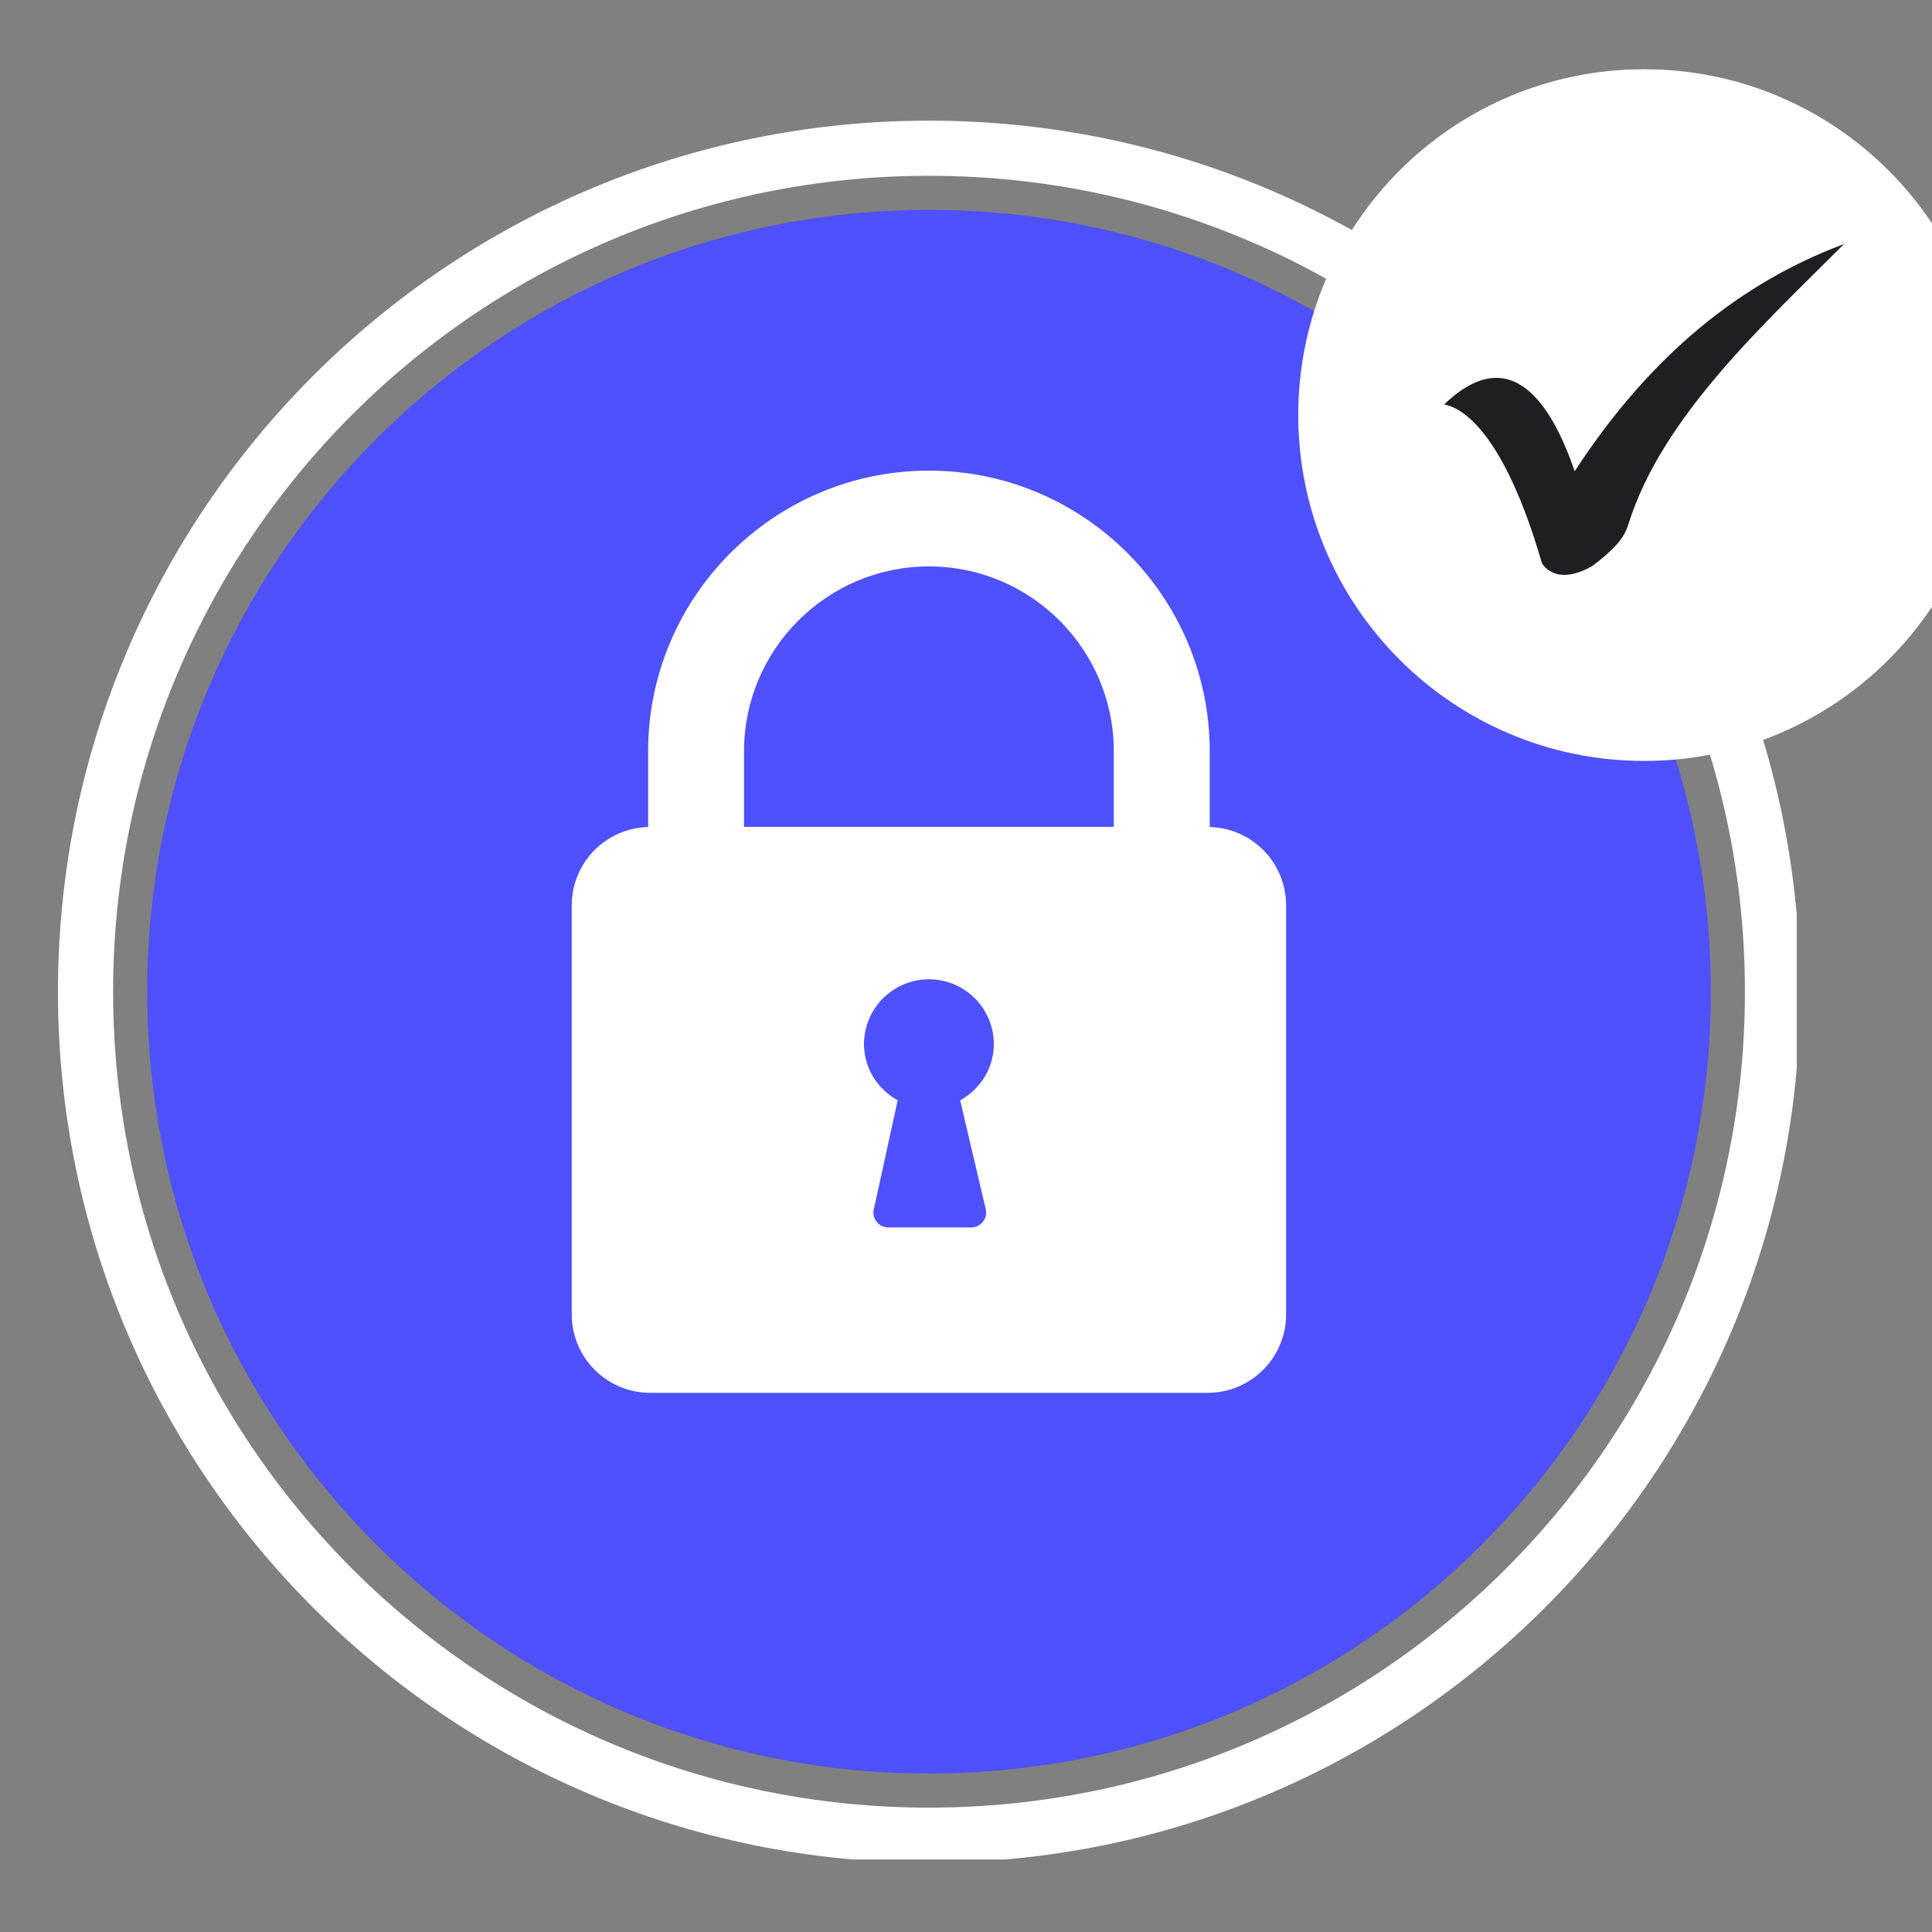 <svg xmlns="http://www.w3.org/2000/svg" xmlns:xlink="http://www.w3.org/1999/xlink" width="100" zoomAndPan="magnify" viewBox="0 0 75 75" height="100" preserveAspectRatio="xMidYMid meet" version="1.0"><rect x="0" y="0" width="75" height="75" fill="#808080" stroke="none"/><defs><clipPath id="11464ba009"><path d="M 2.25 4.684 L 69.75 4.684 L 69.75 72.184 L 2.25 72.184 Z M 2.25 4.684 " clip-rule="nonzero"/></clipPath><clipPath id="84b75e2bdd"><path d="M 5.715 8.148 L 66.414 8.148 L 66.414 68.848 L 5.715 68.848 Z M 5.715 8.148 " clip-rule="nonzero"/></clipPath><clipPath id="850a1a69cc"><path d="M 36.066 8.148 C 19.305 8.148 5.715 21.738 5.715 38.5 C 5.715 55.262 19.305 68.848 36.066 68.848 C 52.828 68.848 66.414 55.262 66.414 38.5 C 66.414 21.738 52.828 8.148 36.066 8.148 Z M 36.066 8.148 " clip-rule="nonzero"/></clipPath><clipPath id="f2790f6f3b"><path d="M 0.715 0.148 L 61.414 0.148 L 61.414 60.848 L 0.715 60.848 Z M 0.715 0.148 " clip-rule="nonzero"/></clipPath><clipPath id="3b918e63d0"><path d="M 31.066 0.148 C 14.305 0.148 0.715 13.738 0.715 30.5 C 0.715 47.262 14.305 60.848 31.066 60.848 C 47.828 60.848 61.414 47.262 61.414 30.5 C 61.414 13.738 47.828 0.148 31.066 0.148 Z M 31.066 0.148 " clip-rule="nonzero"/></clipPath><clipPath id="8eded80b25"><rect x="0" width="62" y="0" height="61"/></clipPath><clipPath id="01760bb704"><path d="M 50.398 2.688 L 75 2.688 L 75 29.539 L 50.398 29.539 Z M 50.398 2.688 " clip-rule="nonzero"/></clipPath><clipPath id="f2aaa0c181"><path d="M 63.824 2.688 C 56.41 2.688 50.398 8.699 50.398 16.113 C 50.398 23.527 56.41 29.539 63.824 29.539 C 71.238 29.539 77.25 23.527 77.25 16.113 C 77.25 8.699 71.238 2.688 63.824 2.688 Z M 63.824 2.688 " clip-rule="nonzero"/></clipPath><clipPath id="8cb7474808"><path d="M 0.398 0.688 L 25 0.688 L 25 27.539 L 0.398 27.539 Z M 0.398 0.688 " clip-rule="nonzero"/></clipPath><clipPath id="42cf6a31e7"><path d="M 13.824 0.688 C 6.41 0.688 0.398 6.699 0.398 14.113 C 0.398 21.527 6.41 27.539 13.824 27.539 C 21.238 27.539 27.25 21.527 27.25 14.113 C 27.25 6.699 21.238 0.688 13.824 0.688 Z M 13.824 0.688 " clip-rule="nonzero"/></clipPath><clipPath id="d33a4e667e"><rect x="0" width="25" y="0" height="28"/></clipPath><clipPath id="5252a9886a"><path d="M 56.047 9.473 L 71.797 9.473 L 71.797 22.973 L 56.047 22.973 Z M 56.047 9.473 " clip-rule="nonzero"/></clipPath><clipPath id="d384eb1221"><path d="M 22.191 18.27 L 49.941 18.27 L 49.941 54.27 L 22.191 54.27 Z M 22.191 18.27 " clip-rule="nonzero"/></clipPath></defs><g clip-path="url(#11464ba009)"><path fill="#ffffff" d="M 36.062 4.684 C 17.383 4.684 2.25 19.832 2.25 38.5 C 2.25 57.164 17.383 72.312 36.062 72.312 C 54.746 72.312 69.879 57.164 69.879 38.5 C 69.879 19.832 54.746 4.684 36.062 4.684 Z M 36.062 70.172 C 18.57 70.172 4.391 55.992 4.391 38.5 C 4.391 21.004 18.57 6.824 36.062 6.824 C 53.559 6.824 67.738 21.004 67.738 38.5 C 67.738 55.992 53.559 70.172 36.062 70.172 Z M 36.062 70.172 " fill-opacity="1" fill-rule="nonzero"/></g><g clip-path="url(#84b75e2bdd)"><g clip-path="url(#850a1a69cc)"><g transform="matrix(1, 0, 0, 1, 5, 8)"><g clip-path="url(#8eded80b25)"><g clip-path="url(#f2790f6f3b)"><g clip-path="url(#3b918e63d0)"><path fill="#4f50ff" d="M 0.715 0.148 L 61.414 0.148 L 61.414 60.848 L 0.715 60.848 Z M 0.715 0.148 " fill-opacity="1" fill-rule="nonzero"/></g></g></g></g></g></g><g clip-path="url(#01760bb704)"><g clip-path="url(#f2aaa0c181)"><g transform="matrix(1, 0, 0, 1, 50, 2)"><g clip-path="url(#d33a4e667e)"><g clip-path="url(#8cb7474808)"><g clip-path="url(#42cf6a31e7)"><path fill="#ffffff" d="M 0.398 0.688 L 27.25 0.688 L 27.25 27.539 L 0.398 27.539 Z M 0.398 0.688 " fill-opacity="1" fill-rule="nonzero"/></g></g></g></g></g></g><g clip-path="url(#5252a9886a)"><path fill="#1e1f23" d="M 71.586 9.473 C 67.082 11.152 63.727 14.309 61.129 18.293 C 60.293 15.863 58.734 13.137 56.059 15.703 C 56.613 15.793 58.305 16.516 59.855 21.855 C 59.914 21.961 60.418 22.75 61.789 21.988 C 61.84 21.953 62.34 21.59 62.746 21.152 C 62.973 20.906 63.121 20.652 63.219 20.336 C 64.527 16.156 68.539 12.527 71.586 9.473 Z M 71.586 9.473 " fill-opacity="1" fill-rule="nonzero"/></g><g clip-path="url(#d384eb1221)"><path fill="#ffffff" d="M 46.961 32.105 L 46.961 29.168 C 46.961 23.16 42.07 18.27 36.062 18.27 C 30.055 18.27 25.16 23.156 25.16 29.168 L 25.16 32.105 C 23.516 32.148 22.195 33.488 22.195 35.145 L 22.195 51.02 C 22.195 51.426 22.273 51.812 22.426 52.188 C 22.582 52.562 22.801 52.891 23.086 53.176 C 23.375 53.461 23.703 53.684 24.078 53.84 C 24.449 53.992 24.84 54.07 25.242 54.07 L 46.879 54.07 C 47.281 54.07 47.672 53.992 48.043 53.84 C 48.418 53.684 48.746 53.465 49.035 53.176 C 49.32 52.891 49.539 52.562 49.695 52.188 C 49.852 51.812 49.926 51.426 49.926 51.02 L 49.926 35.145 C 49.926 33.488 48.605 32.148 46.961 32.105 Z M 38.555 40.891 C 38.543 40.984 38.488 41.199 38.484 41.215 C 38.297 41.859 37.852 42.391 37.273 42.715 L 38.254 46.887 C 38.281 46.973 38.289 47.062 38.277 47.152 C 38.262 47.246 38.23 47.328 38.176 47.402 C 38.125 47.477 38.055 47.535 37.977 47.582 C 37.895 47.625 37.809 47.645 37.715 47.648 L 34.473 47.648 C 34.379 47.645 34.293 47.625 34.211 47.582 C 34.133 47.535 34.062 47.477 34.012 47.402 C 33.957 47.328 33.926 47.246 33.91 47.152 C 33.898 47.062 33.906 46.973 33.934 46.887 L 34.848 42.715 C 34.27 42.391 33.824 41.859 33.637 41.215 C 33.633 41.199 33.578 40.984 33.566 40.891 C 33.551 40.773 33.539 40.656 33.539 40.539 C 33.539 40.203 33.605 39.883 33.73 39.574 C 33.859 39.266 34.043 38.992 34.277 38.754 C 34.516 38.52 34.789 38.336 35.098 38.207 C 35.406 38.082 35.727 38.016 36.062 38.016 C 36.395 38.016 36.715 38.082 37.027 38.207 C 37.336 38.336 37.605 38.52 37.844 38.754 C 38.078 38.992 38.262 39.266 38.391 39.574 C 38.516 39.883 38.582 40.203 38.582 40.539 C 38.582 40.656 38.574 40.773 38.555 40.891 Z M 43.238 32.098 L 28.883 32.098 L 28.883 29.168 C 28.883 25.207 32.102 21.988 36.062 21.988 C 40.02 21.988 43.238 25.207 43.238 29.168 Z M 43.238 32.098 " fill-opacity="1" fill-rule="nonzero"/></g></svg>